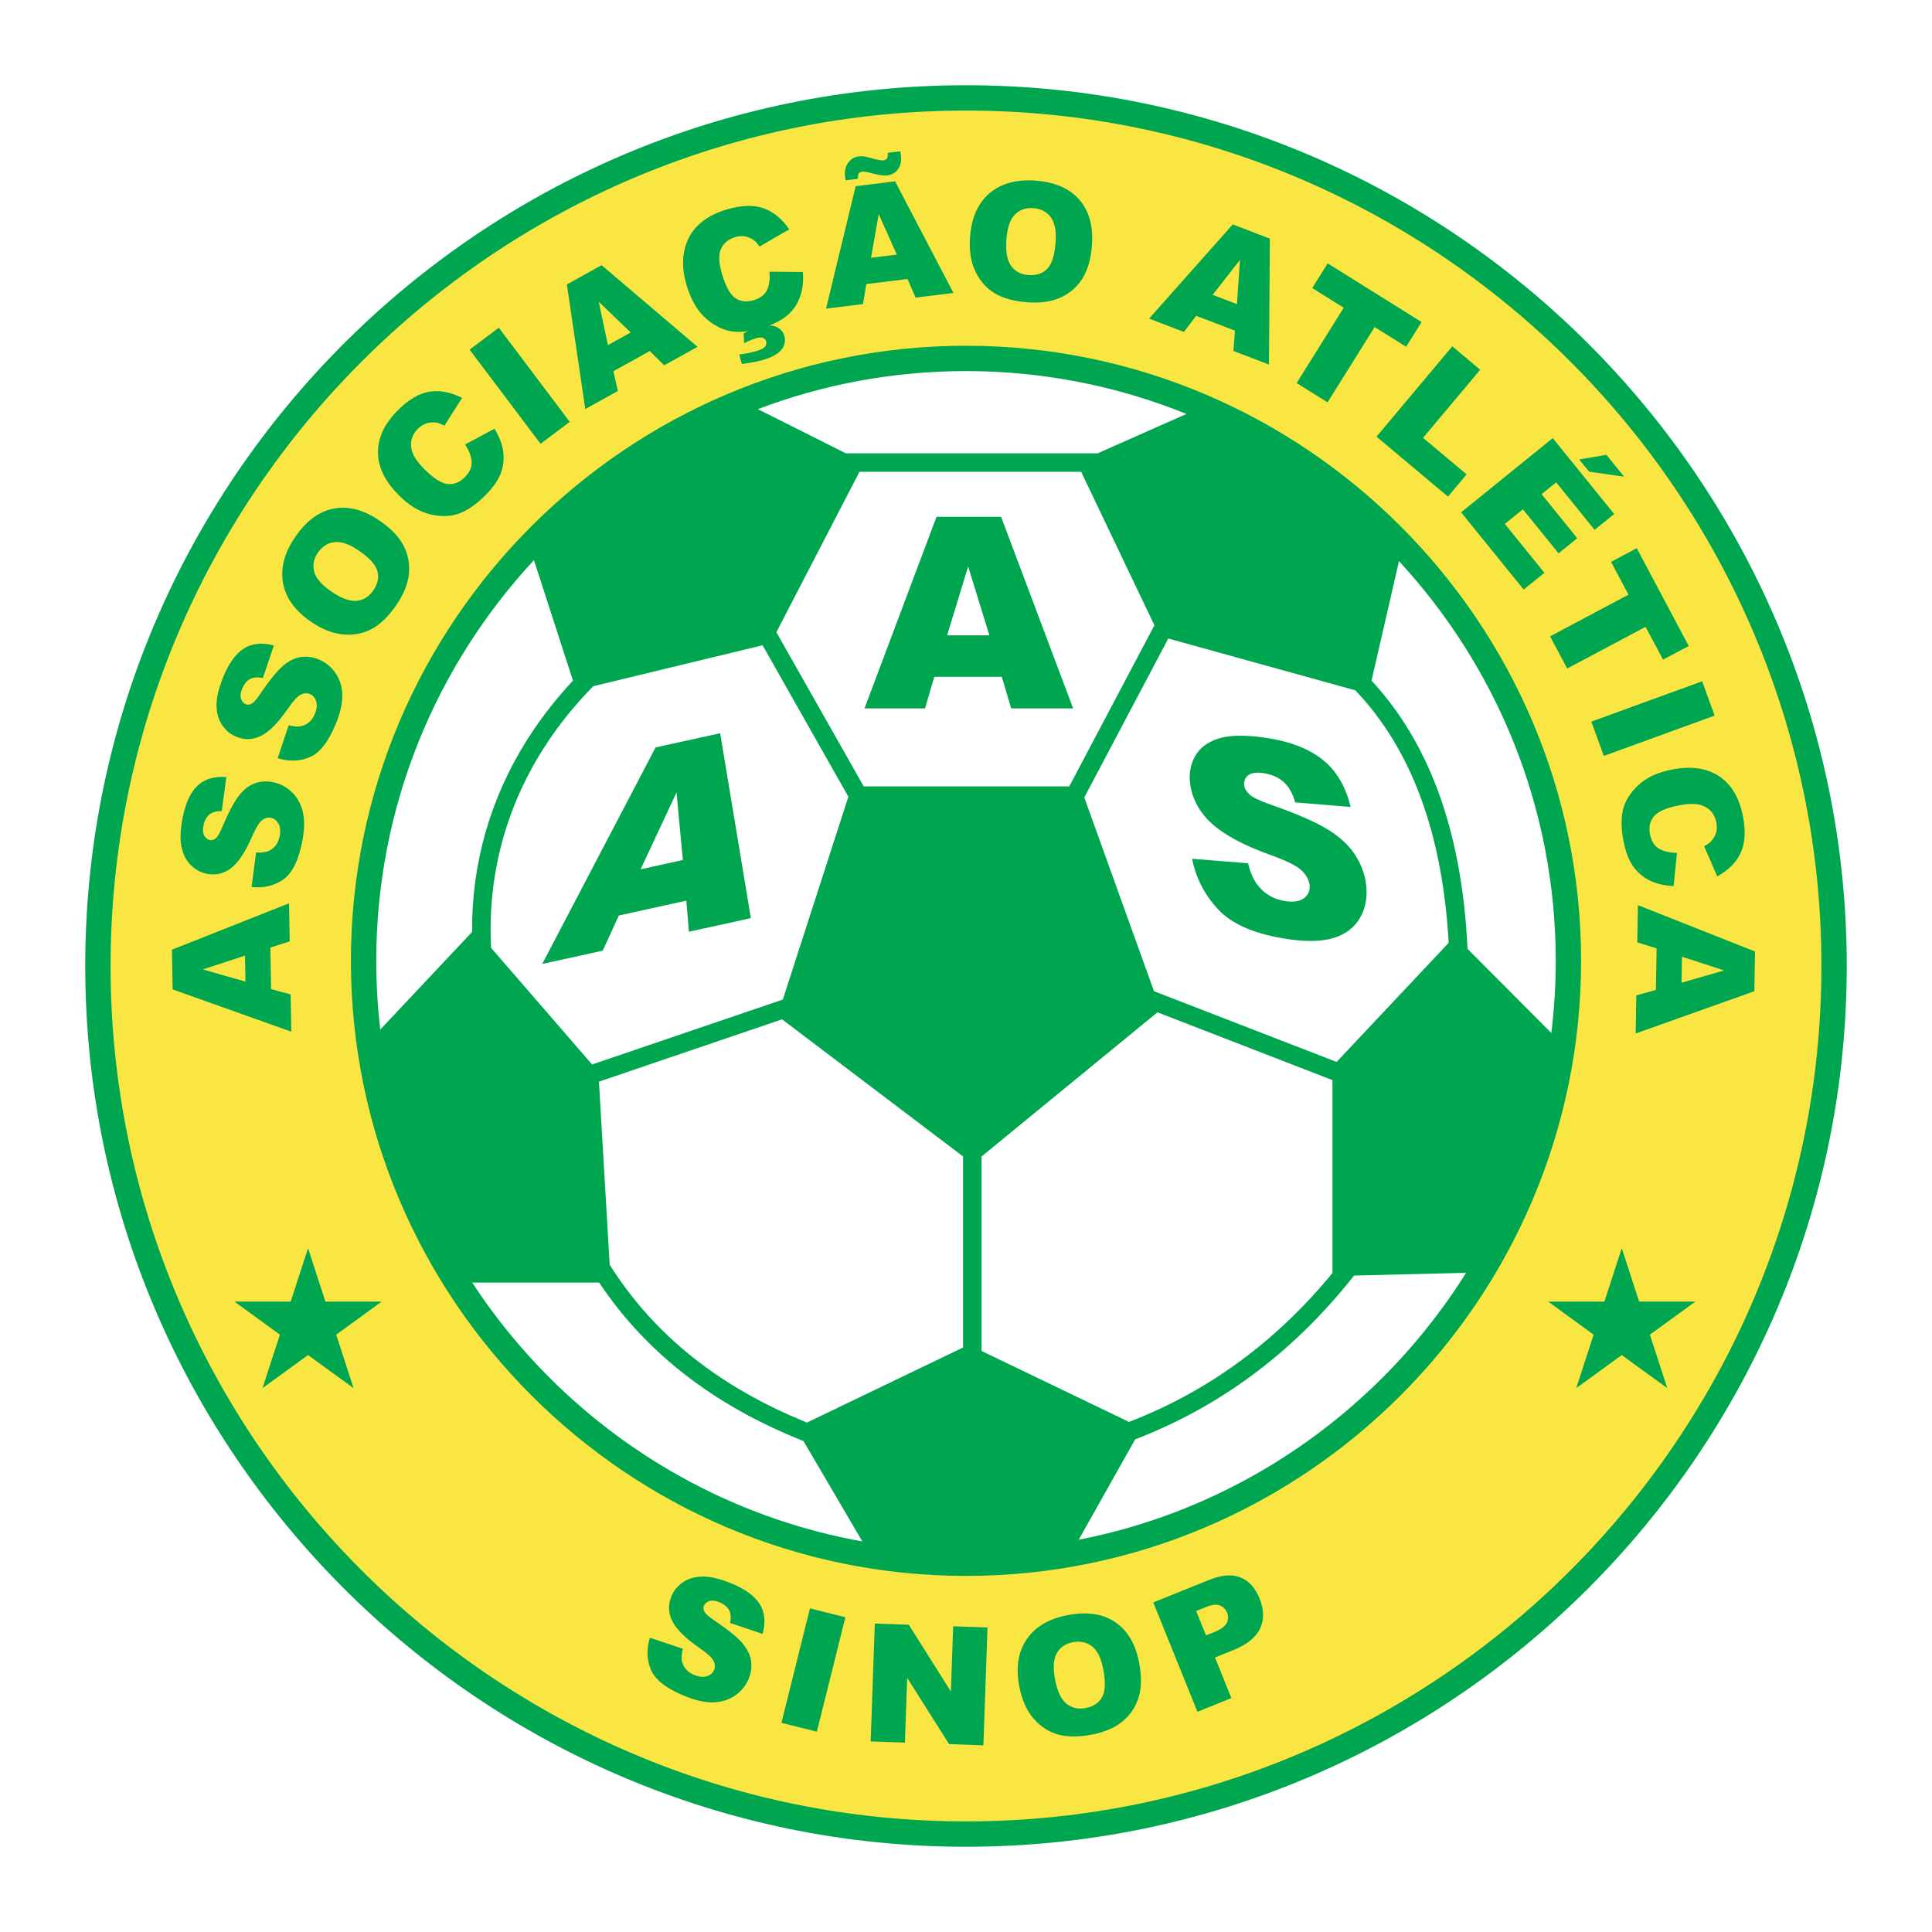 <?xml version="1.0" encoding="utf-8"?>
<!-- Generator: Adobe Illustrator 13.0.0, SVG Export Plug-In . SVG Version: 6.00 Build 14948)  -->
<!DOCTYPE svg PUBLIC "-//W3C//DTD SVG 1.0//EN" "http://www.w3.org/TR/2001/REC-SVG-20010904/DTD/svg10.dtd">
<svg version="1.0" id="Layer_1" xmlns="http://www.w3.org/2000/svg" xmlns:xlink="http://www.w3.org/1999/xlink" x="0px" y="0px"
	 width="192.756px" height="192.756px" viewBox="0 0 192.756 192.756" enable-background="new 0 0 192.756 192.756"
	 xml:space="preserve">
<g>
	<polygon fill-rule="evenodd" clip-rule="evenodd" fill="#FFFFFF" points="0,0 192.756,0 192.756,192.756 0,192.756 0,0 	"/>
	<path fill-rule="evenodd" clip-rule="evenodd" fill="#FAE643" d="M96.378,9.769c47.703,0,86.61,38.906,86.61,86.609
		c0,47.702-38.907,86.61-86.61,86.61c-47.703,0-86.609-38.908-86.609-86.61C9.769,48.675,48.675,9.769,96.378,9.769L96.378,9.769z"
		/>
	<path fill="#00A64F" d="M96.378,8.504L96.378,8.504c24.201,0,46.17,9.869,62.088,25.787c15.918,15.918,25.786,37.886,25.786,62.086
		v0.001v0c0,24.2-9.868,46.168-25.787,62.086c-15.917,15.918-37.886,25.787-62.085,25.787h-0.002h0
		c-24.201,0-46.169-9.869-62.086-25.787C18.373,142.547,8.504,120.578,8.504,96.379v-0.001v0c0-24.201,9.869-46.169,25.787-62.087
		C50.209,18.373,72.177,8.504,96.378,8.504L96.378,8.504L96.378,8.504z M96.379,11.032L96.379,11.032h-0.002
		c-23.502,0-44.838,9.585-60.298,25.045c-15.46,15.461-25.045,36.797-25.046,60.3v0v0.001c0,23.501,9.585,44.837,25.046,60.298
		s36.796,25.045,60.299,25.045h0h0.002c23.502,0,44.838-9.584,60.298-25.045s25.046-36.797,25.046-60.299v0v-0.001
		c-0.001-23.502-9.585-44.838-25.046-60.298C141.218,20.618,119.881,11.032,96.379,11.032L96.379,11.032z"/>
	<path fill-rule="evenodd" clip-rule="evenodd" fill="#00A64F" d="M26.973,94.537l0.074,4.143l1.951,0.535l0.064,3.715
		l-11.839-4.217l-0.069-3.962l11.685-4.627l0.066,3.802L26.973,94.537L26.973,94.537z M24.443,95.343l-4.205,1.376l4.252,1.218
		L24.443,95.343L24.443,95.343z M25.1,88.494l0.448-3.435c0.566,0.034,1.016-0.036,1.349-0.203c0.537-0.277,0.874-0.757,1.007-1.44
		c0.099-0.509,0.056-0.927-0.129-1.248c-0.186-0.321-0.436-0.514-0.75-0.575c-0.3-0.058-0.596,0.021-0.881,0.238
		c-0.285,0.216-0.628,0.782-1.024,1.698c-0.656,1.495-1.341,2.521-2.053,3.075c-0.713,0.557-1.523,0.75-2.426,0.575
		c-0.593-0.116-1.122-0.396-1.581-0.842c-0.462-0.446-0.776-1.045-0.943-1.793c-0.168-0.75-0.135-1.727,0.099-2.928
		c0.287-1.475,0.78-2.55,1.478-3.216c0.699-0.667,1.663-0.958,2.888-0.873l-0.456,3.4c-0.537-0.013-0.954,0.104-1.244,0.344
		c-0.291,0.239-0.487,0.614-0.585,1.117c-0.081,0.415-0.053,0.744,0.083,0.988c0.134,0.244,0.328,0.391,0.58,0.439
		c0.185,0.035,0.367-0.021,0.548-0.164c0.183-0.138,0.405-0.51,0.658-1.114c0.638-1.494,1.195-2.545,1.67-3.153
		c0.475-0.608,1-1.018,1.567-1.225c0.568-0.208,1.171-0.251,1.8-0.129c0.74,0.144,1.383,0.482,1.928,1.012
		c0.545,0.53,0.908,1.197,1.088,1.993c0.179,0.798,0.16,1.758-0.057,2.875c-0.381,1.964-1.026,3.253-1.927,3.861
		s-1.947,0.85-3.132,0.725L25.1,88.494L25.1,88.494z M27.704,75.647l1.095-3.287c0.548,0.141,1.004,0.16,1.363,0.059
		c0.58-0.169,1.002-0.576,1.263-1.222c0.195-0.481,0.232-0.899,0.111-1.249c-0.121-0.351-0.33-0.586-0.626-0.707
		c-0.283-0.115-0.589-0.094-0.911,0.064c-0.322,0.158-0.766,0.648-1.329,1.471c-0.93,1.343-1.797,2.22-2.602,2.627
		c-0.806,0.411-1.638,0.446-2.491,0.102c-0.561-0.227-1.025-0.603-1.391-1.129c-0.368-0.526-0.562-1.173-0.584-1.94
		c-0.021-0.768,0.198-1.721,0.656-2.855c0.563-1.394,1.253-2.354,2.064-2.876c0.814-0.521,1.816-0.623,3.002-0.305l-1.097,3.251
		c-0.524-0.115-0.956-0.08-1.287,0.099c-0.33,0.18-0.595,0.511-0.787,0.986c-0.159,0.392-0.195,0.72-0.108,0.986
		c0.086,0.265,0.248,0.446,0.486,0.542c0.174,0.071,0.364,0.05,0.568-0.056c0.206-0.101,0.496-0.424,0.858-0.968
		c0.912-1.345,1.659-2.271,2.241-2.777c0.583-0.506,1.177-0.808,1.772-0.903c0.598-0.095,1.197-0.023,1.792,0.217
		c0.699,0.282,1.266,0.737,1.7,1.361c0.435,0.625,0.663,1.348,0.688,2.164c0.024,0.818-0.178,1.756-0.604,2.812
		c-0.75,1.855-1.627,2.997-2.629,3.422c-1,0.425-2.073,0.463-3.212,0.114L27.704,75.647L27.704,75.647z M31.071,62.061
		c-1.591-1.074-2.534-2.353-2.821-3.835c-0.289-1.485,0.101-3.022,1.169-4.605c1.095-1.623,2.375-2.581,3.838-2.871
		c1.463-0.291,2.982,0.095,4.55,1.153c1.14,0.769,1.945,1.592,2.416,2.466c0.472,0.875,0.667,1.814,0.582,2.811
		c-0.084,1-0.491,2.041-1.22,3.123c-0.742,1.099-1.532,1.893-2.366,2.378c-0.836,0.484-1.788,0.695-2.846,0.63
		c-1.06-0.063-2.163-0.48-3.302-1.249L31.071,62.061L31.071,62.061z M33.116,59.056c0.984,0.664,1.818,0.958,2.493,0.883
		c0.676-0.074,1.229-0.428,1.652-1.056c0.438-0.648,0.564-1.291,0.382-1.929c-0.183-0.638-0.818-1.327-1.908-2.062
		c-0.917-0.618-1.715-0.886-2.387-0.803c-0.672,0.084-1.225,0.445-1.652,1.079c-0.41,0.607-0.523,1.241-0.343,1.897
		c0.182,0.658,0.771,1.323,1.765,1.994L33.116,59.056L33.116,59.056z M46.403,44.343l2.932-1.57c0.48,0.782,0.771,1.551,0.87,2.297
		c0.099,0.748,0.016,1.474-0.252,2.17c-0.269,0.698-0.774,1.42-1.519,2.165c-0.903,0.903-1.774,1.511-2.609,1.821
		c-0.836,0.311-1.795,0.343-2.872,0.097c-1.078-0.245-2.135-0.885-3.167-1.917c-1.377-1.377-2.069-2.802-2.076-4.271
		c-0.008-1.472,0.659-2.88,1.998-4.217c1.047-1.048,2.085-1.659,3.105-1.834c1.022-0.177,2.122,0.029,3.291,0.614l-1.767,2.775
		c-0.333-0.175-0.601-0.278-0.804-0.307c-0.34-0.052-0.669-0.029-0.982,0.073c-0.313,0.103-0.601,0.283-0.858,0.541
		c-0.581,0.581-0.792,1.264-0.635,2.042c0.113,0.582,0.543,1.247,1.288,1.991c0.922,0.923,1.698,1.417,2.318,1.479
		c0.622,0.06,1.188-0.161,1.694-0.667c0.492-0.493,0.726-1.004,0.702-1.529c-0.024-0.526-0.243-1.113-0.657-1.75L46.403,44.343
		L46.403,44.343z M46.854,34.884l2.911-2.19l7.079,9.394l-2.91,2.193L46.854,34.884L46.854,34.884z M64.822,35.026l-3.622,2.01
		l0.442,1.974l-3.249,1.801l-1.835-12.432l3.466-1.921l9.57,8.144l-3.326,1.844L64.822,35.026L64.822,35.026z M62.923,33.171
		l-3.188-3.066l0.92,4.326L62.923,33.171L62.923,33.171z M76.775,27.209l3.326-0.068c0.072,0.915-0.017,1.732-0.269,2.442
		c-0.251,0.711-0.655,1.32-1.209,1.819c-0.557,0.5-1.335,0.914-2.336,1.239c-1.215,0.395-2.267,0.542-3.151,0.438
		c-0.887-0.103-1.756-0.51-2.603-1.218c-0.849-0.708-1.5-1.758-1.952-3.147c-0.601-1.852-0.57-3.436,0.09-4.748
		c0.661-1.315,1.895-2.267,3.694-2.851c1.409-0.458,2.61-0.531,3.6-0.224c0.991,0.307,1.877,0.989,2.653,2.041l-2.834,1.671
		c-0.217-0.307-0.41-0.521-0.578-0.639c-0.278-0.201-0.583-0.329-0.907-0.381c-0.327-0.051-0.664-0.02-1.01,0.092
		c-0.782,0.254-1.28,0.766-1.494,1.532c-0.163,0.569-0.082,1.358,0.244,2.359c0.403,1.241,0.869,2.032,1.394,2.37
		c0.527,0.336,1.132,0.396,1.812,0.174c0.662-0.215,1.103-0.565,1.32-1.043c0.217-0.479,0.289-1.102,0.209-1.857L76.775,27.209
		L76.775,27.209z M90.542,27.835l-4.111,0.507l-0.329,1.996l-3.688,0.453l2.956-12.214l3.934-0.483l5.823,11.137l-3.775,0.463
		L90.542,27.835L90.542,27.835z M89.477,25.404l-1.808-4.038l-0.767,4.356L89.477,25.404L89.477,25.404z M88.569,15.248l1.257-0.152
		c0.021,0.138,0.04,0.258,0.052,0.357c0.072,0.589-0.02,1.065-0.277,1.424c-0.257,0.36-0.622,0.571-1.088,0.628
		c-0.339,0.041-0.872-0.038-1.598-0.234c-0.44-0.118-0.741-0.167-0.899-0.147c-0.153,0.019-0.268,0.083-0.341,0.186
		c-0.073,0.106-0.099,0.284-0.072,0.527l-1.243,0.153c-0.02-0.126-0.038-0.238-0.049-0.332c-0.069-0.568,0.032-1.041,0.304-1.412
		c0.272-0.373,0.625-0.586,1.053-0.639c0.187-0.023,0.365-0.023,0.534-0.001c0.17,0.022,0.49,0.099,0.953,0.229
		c0.466,0.132,0.801,0.186,1.003,0.161c0.144-0.018,0.254-0.081,0.33-0.189c0.075-0.107,0.104-0.296,0.08-0.556L88.569,15.248
		L88.569,15.248z M96.781,23.67c0.134-1.915,0.771-3.371,1.911-4.361c1.141-0.993,2.668-1.422,4.572-1.29
		c1.953,0.137,3.422,0.766,4.405,1.888s1.409,2.63,1.276,4.518c-0.096,1.371-0.406,2.48-0.929,3.325
		c-0.521,0.846-1.237,1.484-2.143,1.91c-0.907,0.426-2.014,0.595-3.314,0.504c-1.323-0.092-2.405-0.38-3.243-0.861
		c-0.837-0.482-1.495-1.2-1.968-2.149c-0.475-0.949-0.666-2.112-0.57-3.484H96.781L96.781,23.67z M100.406,23.939
		c-0.083,1.185,0.078,2.054,0.481,2.601c0.402,0.548,0.984,0.85,1.741,0.902c0.779,0.055,1.4-0.156,1.861-0.634
		c0.461-0.477,0.74-1.372,0.832-2.684c0.077-1.103-0.09-1.928-0.498-2.468c-0.409-0.541-0.998-0.838-1.761-0.892
		c-0.73-0.051-1.337,0.167-1.813,0.652c-0.479,0.487-0.761,1.329-0.844,2.524V23.939L100.406,23.939z M123.213,32.991l-3.868-1.482
		l-1.228,1.608l-3.469-1.332l8.345-9.397l3.699,1.42l-0.087,12.567l-3.551-1.363L123.213,32.991L123.213,32.991z M123.413,30.343
		l0.299-4.414l-2.722,3.486L123.413,30.343L123.413,30.343z M132.463,26.275l9.368,5.856l-1.539,2.463l-3.144-1.964l-4.695,7.513
		l-3.084-1.927l4.695-7.513l-3.144-1.964L132.463,26.275L132.463,26.275z M144.897,34.552l2.782,2.338l-5.699,6.793l4.346,3.647
		l-1.861,2.218l-7.132-5.984L144.897,34.552L144.897,34.552z M154.919,43.712l6.129,7.572l-1.952,1.581l-3.837-4.74l-1.454,1.177
		l3.56,4.396l-1.865,1.51l-3.56-4.396l-1.802,1.459l3.949,4.877l-2.069,1.676l-6.243-7.709L154.919,43.712L154.919,43.712z
		 M160.273,45.377l1.766,2.183l-3.497-0.503l-0.985-1.216L160.273,45.377L160.273,45.377z M163.3,54.694l5.185,9.756l-2.564,1.364
		l-1.74-3.273l-7.822,4.159l-1.707-3.21l7.822-4.159l-1.74-3.273L163.3,54.694L163.3,54.694z M169.824,67.973l1.244,3.424
		l-11.054,4.023l-1.246-3.424L169.824,67.973L169.824,67.973z M167.314,85.094l-0.338,3.31c-0.917-0.04-1.717-0.228-2.392-0.564
		c-0.675-0.337-1.23-0.812-1.657-1.422c-0.428-0.613-0.745-1.437-0.945-2.47c-0.244-1.253-0.262-2.315-0.052-3.181
		c0.21-0.867,0.721-1.68,1.525-2.435c0.806-0.757,1.928-1.275,3.362-1.554c1.911-0.372,3.479-0.148,4.701,0.667
		c1.226,0.817,2.019,2.157,2.379,4.014c0.283,1.455,0.21,2.657-0.215,3.601c-0.426,0.946-1.211,1.743-2.35,2.384l-1.312-3.017
		c0.331-0.178,0.565-0.343,0.704-0.496c0.233-0.252,0.397-0.539,0.488-0.854c0.091-0.318,0.101-0.657,0.031-1.013
		c-0.156-0.808-0.604-1.365-1.338-1.669c-0.545-0.231-1.338-0.247-2.371-0.046c-1.28,0.249-2.123,0.615-2.521,1.095
		c-0.398,0.482-0.531,1.075-0.395,1.778c0.133,0.683,0.427,1.163,0.876,1.437c0.448,0.274,1.059,0.421,1.817,0.434L167.314,85.094
		L167.314,85.094z M165.211,98.764l0.069-4.141l-1.93-0.604l0.064-3.714l11.685,4.626l-0.069,3.964l-11.839,4.215l0.066-3.803
		L165.211,98.764L165.211,98.764z M167.767,98.047l4.25-1.229l-4.207-1.365L167.767,98.047L167.767,98.047z"/>
	<path fill-rule="evenodd" clip-rule="evenodd" fill="#00A64F" d="M76.78,27.107l3.326,0.03c0.045,0.917-0.067,1.731-0.341,2.434
		c-0.273,0.703-0.694,1.3-1.263,1.782c-0.571,0.483-1.362,0.875-2.372,1.17c-1.226,0.358-2.282,0.474-3.163,0.344
		c-0.884-0.129-1.74-0.562-2.566-1.294c-0.828-0.732-1.448-1.802-1.858-3.203c-0.547-1.869-0.469-3.451,0.23-4.743
		c0.7-1.295,1.961-2.209,3.777-2.74c1.422-0.417,2.625-0.455,3.605-0.118c0.982,0.335,1.847,1.044,2.591,2.119l-2.882,1.585
		c-0.208-0.313-0.394-0.532-0.559-0.655c-0.273-0.209-0.573-0.346-0.896-0.407c-0.325-0.061-0.664-0.04-1.012,0.062
		c-0.789,0.23-1.302,0.728-1.538,1.487c-0.18,0.564-0.123,1.355,0.173,2.365c0.366,1.252,0.809,2.058,1.323,2.409
		c0.517,0.352,1.12,0.429,1.807,0.229c0.668-0.195,1.119-0.533,1.35-1.004c0.231-0.473,0.321-1.093,0.264-1.851L76.78,27.107
		L76.78,27.107z M74.235,34.241l-0.037-0.977c0.449-0.259,0.885-0.451,1.305-0.574c0.877-0.256,1.527-0.285,1.946-0.084
		c0.42,0.2,0.692,0.503,0.811,0.909c0.072,0.246,0.071,0.522-0.004,0.827c-0.076,0.307-0.284,0.597-0.627,0.869
		c-0.342,0.274-0.84,0.506-1.487,0.696c-0.584,0.171-1.292,0.304-2.122,0.405l-0.277-0.949c0.562-0.053,1.147-0.169,1.748-0.345
		c0.44-0.129,0.723-0.276,0.844-0.438c0.122-0.162,0.156-0.341,0.101-0.53c-0.042-0.147-0.147-0.259-0.305-0.329
		c-0.159-0.069-0.377-0.065-0.648,0.014c-0.365,0.106-0.782,0.278-1.249,0.507L74.235,34.241L74.235,34.241z"/>
	<path fill-rule="evenodd" clip-rule="evenodd" fill="#00A64F" d="M64.84,163.396l3.287,1.098c-0.141,0.547-0.16,1.002-0.058,1.361
		c0.169,0.58,0.577,1.002,1.222,1.264c0.481,0.193,0.899,0.232,1.25,0.109c0.35-0.119,0.586-0.328,0.706-0.625
		c0.115-0.283,0.094-0.59-0.064-0.91c-0.158-0.322-0.648-0.768-1.471-1.33c-1.342-0.93-2.219-1.797-2.626-2.602
		c-0.412-0.807-0.446-1.639-0.102-2.492c0.226-0.559,0.603-1.023,1.128-1.391c0.526-0.367,1.174-0.562,1.94-0.584
		c0.769-0.02,1.721,0.197,2.856,0.656c1.394,0.562,2.354,1.252,2.875,2.064c0.521,0.814,0.623,1.816,0.305,3.002l-3.25-1.096
		c0.115-0.525,0.08-0.957-0.1-1.287c-0.18-0.33-0.511-0.596-0.986-0.787c-0.392-0.158-0.72-0.193-0.986-0.107
		c-0.265,0.086-0.445,0.248-0.542,0.486c-0.07,0.174-0.05,0.363,0.056,0.566c0.101,0.207,0.424,0.496,0.968,0.859
		c1.345,0.912,2.271,1.658,2.777,2.24c0.506,0.584,0.808,1.178,0.903,1.773c0.095,0.598,0.022,1.197-0.217,1.791
		c-0.282,0.699-0.737,1.266-1.362,1.699c-0.625,0.434-1.348,0.662-2.164,0.688c-0.818,0.025-1.757-0.178-2.812-0.604
		c-1.855-0.75-2.998-1.629-3.422-2.629s-0.463-2.072-0.113-3.213L64.84,163.396L64.84,163.396z M80.81,160.471l3.534,0.883
		l-2.846,11.414l-3.534-0.883L80.81,160.471L80.81,160.471z M87.279,161.98l3.391,0.121l4.201,6.658l0.227-6.504l3.425,0.119
		l-0.41,11.758l-3.426-0.121l-4.177-6.609l-0.226,6.455l-3.417-0.117L87.279,161.98L87.279,161.98z M101.7,168.281
		c-0.366-1.885-0.128-3.457,0.717-4.707c0.846-1.254,2.209-2.066,4.083-2.43c1.922-0.375,3.504-0.146,4.744,0.684
		c1.24,0.828,2.042,2.176,2.402,4.033c0.263,1.35,0.249,2.5-0.036,3.451s-0.812,1.756-1.576,2.4c-0.767,0.646-1.79,1.096-3.07,1.344
		c-1.303,0.254-2.422,0.256-3.355,0.01c-0.934-0.25-1.755-0.773-2.458-1.568c-0.704-0.793-1.189-1.867-1.452-3.217H101.7
		L101.7,168.281z M105.271,167.602c0.226,1.166,0.607,1.963,1.138,2.387c0.53,0.426,1.172,0.566,1.916,0.422
		c0.768-0.148,1.312-0.514,1.634-1.094s0.359-1.518,0.108-2.809c-0.211-1.086-0.585-1.838-1.119-2.256
		c-0.535-0.414-1.182-0.551-1.932-0.404c-0.72,0.139-1.248,0.508-1.583,1.1c-0.337,0.594-0.391,1.48-0.162,2.656V167.602
		L105.271,167.602z M115.062,159.877l5.604-2.262c1.219-0.492,2.252-0.57,3.09-0.236c0.843,0.334,1.482,1.037,1.915,2.109
		c0.444,1.1,0.462,2.096,0.051,2.982s-1.299,1.607-2.656,2.154l-1.846,0.746l1.635,4.047l-3.385,1.369L115.062,159.877
		L115.062,159.877z M120.327,163.16l0.827-0.332c0.648-0.262,1.061-0.559,1.23-0.891c0.172-0.332,0.188-0.674,0.045-1.027
		c-0.137-0.34-0.369-0.584-0.693-0.73c-0.323-0.146-0.802-0.092-1.432,0.162l-0.96,0.387L120.327,163.16L120.327,163.16z"/>
	<polygon fill-rule="evenodd" clip-rule="evenodd" fill="#00A64F" points="154.465,129.863 160.069,129.863 161.804,124.527 
		163.535,129.863 169.143,129.863 164.609,133.162 166.344,138.494 161.804,135.197 157.26,138.494 158.994,133.162 
		154.465,129.863 	"/>
	<polygon fill-rule="evenodd" clip-rule="evenodd" fill="#00A64F" points="23.396,129.863 29,129.863 30.735,124.527 
		32.467,129.863 38.074,129.863 33.541,133.162 35.275,138.494 30.735,135.197 26.191,138.494 27.926,133.162 23.396,129.863 	"/>
	<path fill="#00A64F" d="M96.378,34.495h-0.001c-16.9,0-32.242,6.892-43.358,18.008C41.903,63.619,35.011,78.961,35.011,95.862
		v0.001v0.001c0,16.9,6.892,32.242,18.008,43.357c11.116,11.117,26.458,18.008,43.358,18.008h0.001h0.001
		c16.9,0,32.242-6.891,43.358-18.006c11.116-11.117,18.008-26.459,18.008-43.359v0v-0.001c0-16.9-6.892-32.242-18.008-43.358
		S113.279,34.496,96.378,34.495L96.378,34.495L96.378,34.495z"/>
	<path fill="#FFFFFF" d="M107.866,47.072l7.31,15.313L106.68,78.46H86.173l-8.714-15.385l8.289-16.002H107.866L107.866,47.072z
		 M116.561,63.706l18.661,5.168c2.814,2.951,4.999,6.545,6.554,10.78c1.532,4.175,2.452,8.979,2.76,14.411l-11.183,11.886
		l-18.221-7.059l-6.952-19.33L116.561,63.706L116.561,63.706z M136.838,67.906l2.739-11.919
		c9.699,10.498,15.639,24.515,15.64,39.875v0.001v0c0,2.436-0.15,4.84-0.441,7.199l-8.359-8.392
		c-0.276-5.898-1.246-11.115-2.91-15.651C141.916,74.689,139.693,70.984,136.838,67.906L136.838,67.906z M118.373,41.301
		l-8.863,3.926H84.429v0.021l-8.821-4.428c6.463-2.452,13.464-3.795,20.769-3.796h0.001h0
		C104.147,37.024,111.573,38.544,118.373,41.301L118.373,41.301z M53.273,55.884l3.893,12.025c-0.7,0.747-1.37,1.518-2.007,2.309
		c-0.965,1.199-1.84,2.424-2.623,3.674c-3.611,5.761-5.488,12.253-5.438,19.092l-9.159,9.735c-0.263-2.25-0.399-4.537-0.399-6.855
		v-0.001v-0.001C37.54,80.452,43.519,66.392,53.273,55.884L53.273,55.884z M59.192,68.462l16.891-4.083l8.559,15.109l-6.539,20.238
		l-19.03,6.477L48.999,94.572c-0.376-7.075,1.4-13.796,5.102-19.7c0.761-1.213,1.593-2.381,2.494-3.5
		C57.392,70.379,58.259,69.409,59.192,68.462L59.192,68.462z M132.938,107.764v19.246c-2.78,3.385-5.837,6.305-9.168,8.762
		c-3.417,2.518-7.124,4.549-11.122,6.094l-14.72-7.08v-19.402l17.55-14.385L132.938,107.764L132.938,107.764z M135.098,127.262
		l11.174-0.273c-2.376,3.791-5.172,7.295-8.322,10.445c-8.131,8.131-18.618,13.904-30.327,16.186l5.63-10.012
		c4.174-1.607,8.043-3.725,11.606-6.352C128.611,134.49,132.024,131.158,135.098,127.262L135.098,127.262z M80.514,141.928
		l15.569-7.488v-19.062l-18.056-13.678l-18.269,6.217l1.071,18.27c2.274,3.607,5.119,6.748,8.535,9.422
		C72.568,138.115,76.285,140.223,80.514,141.928L80.514,141.928z M86.034,153.787l-5.868-10.012
		c-4.521-1.791-8.5-4.031-11.934-6.719c-3.341-2.615-6.157-5.645-8.448-9.09H47.113c2.236,3.418,4.817,6.59,7.694,9.467
		C63.145,145.771,73.962,151.631,86.034,153.787L86.034,153.787z"/>
	<path fill-rule="evenodd" clip-rule="evenodd" fill="#00A64F" d="M99.948,67.521l-6.732,0.003l-0.926,3.155h-6.04l7.188-19.119
		h6.441l7.188,19.119h-6.181L99.948,67.521L99.948,67.521z M98.71,63.388l-2.117-6.872l-2.1,6.875L98.71,63.388L98.71,63.388z"/>
	<path fill-rule="evenodd" clip-rule="evenodd" fill="#00A64F" d="M118.937,85.682l5.577,0.442c0.232,0.947,0.567,1.691,0.998,2.232
		c0.701,0.87,1.619,1.389,2.751,1.55c0.844,0.12,1.472,0.011,1.878-0.326s0.58-0.771,0.516-1.301
		c-0.061-0.505-0.334-0.991-0.814-1.448c-0.481-0.458-1.537-0.979-3.162-1.557c-2.66-0.962-4.604-2.013-5.825-3.151
		c-1.229-1.14-1.938-2.473-2.121-3.994c-0.12-0.999,0.052-1.905,0.515-2.71c0.462-0.809,1.235-1.386,2.316-1.732
		c1.085-0.345,2.622-0.376,4.611-0.093c2.443,0.348,4.365,1.076,5.757,2.18c1.393,1.107,2.332,2.688,2.816,4.739l-5.526-0.46
		c-0.251-0.896-0.644-1.581-1.163-2.043c-0.52-0.462-1.203-0.757-2.036-0.876c-0.687-0.098-1.187-0.023-1.497,0.225
		c-0.312,0.247-0.442,0.583-0.392,1.006c0.038,0.311,0.217,0.61,0.53,0.897c0.309,0.293,1.001,0.632,2.068,0.999
		c2.65,0.933,4.568,1.768,5.755,2.506c1.188,0.738,2.09,1.578,2.699,2.504c0.609,0.931,0.982,1.931,1.109,2.99
		c0.149,1.247-0.053,2.35-0.604,3.305c-0.551,0.956-1.405,1.619-2.555,1.99c-1.153,0.371-2.658,0.423-4.508,0.16
		c-3.252-0.463-5.584-1.423-6.986-2.872c-1.402-1.449-2.309-3.171-2.71-5.158L118.937,85.682L118.937,85.682z"/>
	<path fill-rule="evenodd" clip-rule="evenodd" fill="#00A64F" d="M68.476,89.857l-6.733,1.483l-1.607,3.508l-6.039,1.326
		L65.41,74.57l6.441-1.416l3.062,18.447l-6.182,1.358L68.476,89.857L68.476,89.857z M68.129,85.8l-0.634-6.732l-3.583,7.663
		L68.129,85.8L68.129,85.8z"/>
</g>
</svg>
